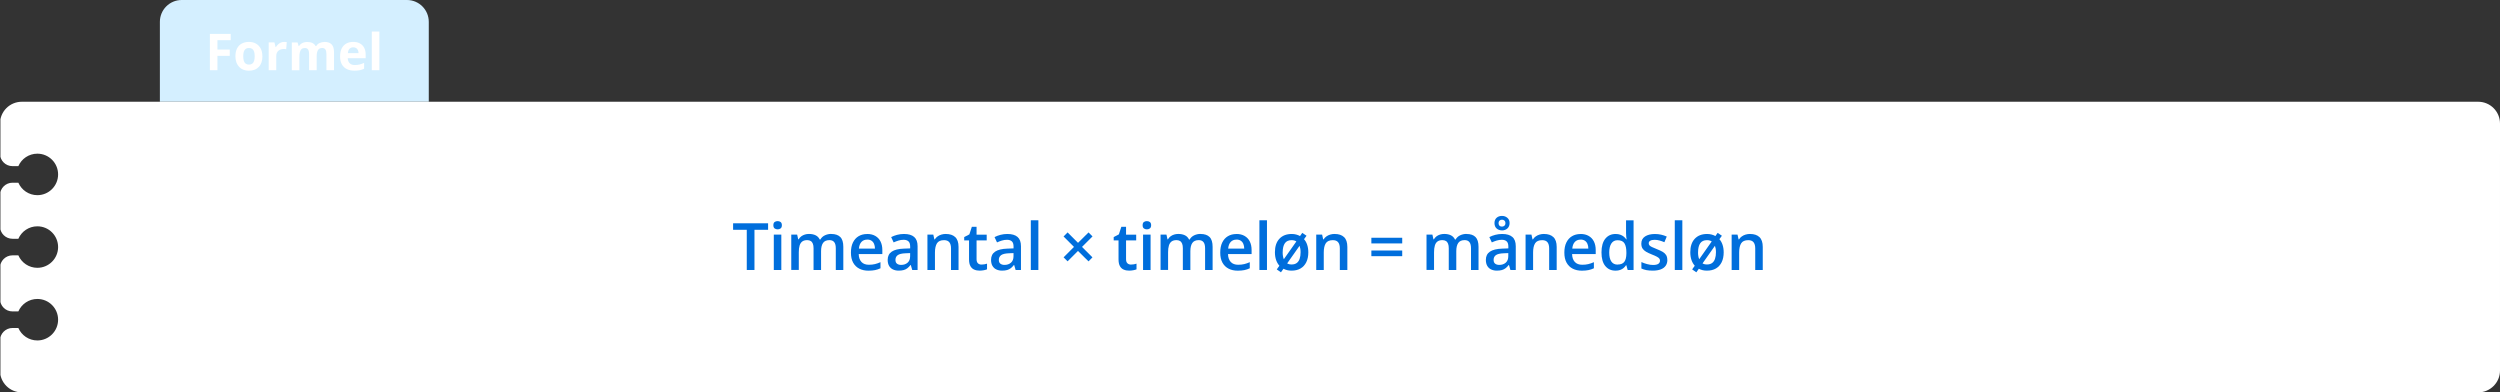 <?xml version="1.0" encoding="UTF-8"?><svg id="Layer_2" xmlns="http://www.w3.org/2000/svg" xmlns:xlink="http://www.w3.org/1999/xlink" viewBox="0 0 688 108"><rect x="0" y="0" width="688" height="108" fill="#333333" stroke="none"/><defs><style>.cls-1{fill:#fff;}.cls-2{fill:#006edc;}.cls-3,.cls-4{fill:none;}.cls-4{clip-path:url(#clippath-1);}.cls-5{fill:#d4efff;}.cls-6{fill:#f2f9ff;}.cls-7{clip-path:url(#clippath-2);}.cls-8{clip-path:url(#clippath);}</style><clipPath id="clippath"><rect class="cls-3" x=".12" width="687.88" height="108"/></clipPath><clipPath id="clippath-1"><path class="cls-3" d="M6,28c-3.31,0-6,2.69-6,6v8.29c0,1.89,1.53,3.43,3.43,3.43h1.62c.88-2.02,2.89-3.43,5.23-3.43,3.16,0,5.72,2.56,5.72,5.71s-2.56,5.72-5.72,5.72c-2.34,0-4.35-1.41-5.23-3.43h-1.62c-1.89,0-3.43,1.54-3.43,3.43v8.57c0,1.89,1.53,3.43,3.43,3.43h1.62c.88-2.02,2.89-3.43,5.23-3.43,3.16,0,5.72,2.56,5.72,5.71s-2.56,5.71-5.72,5.71c-2.34,0-4.35-1.41-5.23-3.43h-1.62c-1.89,0-3.43,1.54-3.43,3.43v8.57c0,1.89,1.53,3.43,3.43,3.43h1.62c.88-2.02,2.89-3.43,5.23-3.43,3.16,0,5.72,2.56,5.72,5.71s-2.56,5.71-5.72,5.71c-2.34,0-4.35-1.41-5.23-3.43h-1.62c-1.89,0-3.43,1.53-3.43,3.43v8.29c0,3.31,2.69,6,6,6h676c3.31,0,6-2.69,6-6V34c0-3.31-2.69-6-6-6H6Z"/></clipPath><clipPath id="clippath-2"><rect class="cls-4" x=".12" width="687.88" height="108"/></clipPath></defs><g id="Layer_1-2"><path class="cls-5" d="M118,28H44V6c0-3.31,2.69-6,6-6h62c3.31,0,6,2.69,6,6v22Z"/><polygon class="cls-1" points="59.84 19.32 57.76 19.32 57.76 9.33 63.49 9.33 63.49 11.06 59.84 11.06 59.84 13.64 63.23 13.64 63.23 15.37 59.84 15.37 59.84 19.32"/><path class="cls-1" d="M66.94,15.48c0,.5.05.92.16,1.27.11.34.28.6.51.77.23.17.54.26.91.26s.67-.09.9-.26c.23-.17.4-.43.51-.77.11-.34.16-.76.16-1.27s-.05-.93-.16-1.26c-.11-.34-.28-.59-.51-.76-.23-.17-.53-.25-.91-.25-.55,0-.95.19-1.2.57-.25.38-.37.95-.37,1.7M72.22,15.48c0,.64-.09,1.2-.26,1.7-.17.49-.42.91-.75,1.25-.33.34-.72.6-1.18.77-.46.17-.97.26-1.55.26-.54,0-1.03-.09-1.48-.26-.45-.17-.84-.43-1.17-.77-.33-.34-.59-.76-.77-1.25-.18-.49-.27-1.06-.27-1.7,0-.85.15-1.56.45-2.15.3-.59.73-1.04,1.29-1.34.56-.3,1.22-.46,1.99-.46.71,0,1.35.15,1.9.46.55.3.99.75,1.31,1.34.32.59.47,1.3.47,2.15"/><path class="cls-1" d="M78.21,11.53c.1,0,.23,0,.37.02.14.01.25.03.34.04l-.16,1.96c-.07-.02-.17-.04-.29-.05-.12-.01-.23-.02-.32-.02-.27,0-.53.03-.78.1-.25.07-.48.18-.68.33-.2.15-.36.35-.48.6-.12.25-.18.55-.18.91v3.89h-2.08v-7.64h1.58l.31,1.29h.1c.15-.26.34-.5.56-.71.23-.22.48-.39.77-.52.29-.13.6-.2.94-.2"/><path class="cls-1" d="M89.28,11.53c.87,0,1.52.22,1.97.67.44.44.67,1.16.67,2.14v4.98h-2.09v-4.46c0-.55-.09-.96-.28-1.24-.19-.28-.48-.42-.87-.42-.55,0-.94.2-1.18.59-.23.39-.35.96-.35,1.69v3.84h-2.09v-4.46c0-.36-.04-.67-.12-.92-.08-.25-.21-.43-.38-.55-.17-.12-.39-.18-.65-.18-.39,0-.69.1-.91.29-.22.19-.38.48-.47.85-.09.38-.14.83-.14,1.38v3.6h-2.08v-7.64h1.59l.28.98h.12c.15-.26.35-.48.58-.64.23-.17.49-.28.78-.36.28-.08.57-.12.86-.12.56,0,1.04.09,1.43.27.39.18.69.46.9.85h.18c.23-.39.55-.68.97-.85.42-.18.85-.27,1.29-.27"/><path class="cls-1" d="M97.21,13.02c-.4,0-.74.13-1.01.39-.26.26-.42.67-.46,1.22h2.93c0-.31-.06-.58-.17-.83-.11-.24-.27-.43-.48-.57-.21-.14-.48-.21-.81-.21M97.2,11.53c.71,0,1.31.13,1.83.41.51.27.9.66,1.18,1.18.28.51.42,1.14.42,1.89v1.01h-4.93c.02.59.2,1.05.53,1.38.33.33.79.5,1.38.5.49,0,.93-.05,1.34-.15.41-.1.82-.25,1.25-.45v1.61c-.38.19-.77.32-1.19.41-.41.09-.91.13-1.5.13-.77,0-1.44-.14-2.03-.42-.59-.28-1.05-.71-1.39-1.29-.33-.58-.5-1.31-.5-2.19s.15-1.64.45-2.23c.3-.6.73-1.04,1.27-1.34.54-.3,1.17-.45,1.89-.45"/><g class="cls-8"><rect class="cls-1" x="102.32" y="8.68" width="2.08" height="10.64"/><path class="cls-1" d="M688,42.29v-8.29c0-3.31-2.69-6-6-6H6c-3.31,0-6,2.69-6,6v8.29c0,1.89,1.53,3.43,3.43,3.43h1.62c.88-2.02,2.89-3.43,5.23-3.43,3.16,0,5.71,2.56,5.71,5.71s-2.56,5.71-5.71,5.71c-2.34,0-4.35-1.41-5.23-3.43h-1.62c-1.89,0-3.43,1.54-3.43,3.43v8.57c0,1.89,1.53,3.43,3.43,3.43h1.62c.88-2.02,2.89-3.43,5.23-3.43,3.16,0,5.71,2.56,5.71,5.71s-2.56,5.71-5.71,5.71c-2.34,0-4.35-1.41-5.23-3.43h-1.62c-1.89,0-3.43,1.54-3.43,3.43v8.57c0,1.89,1.53,3.43,3.43,3.43h1.62c.88-2.02,2.89-3.43,5.23-3.43,3.16,0,5.71,2.56,5.71,5.71s-2.56,5.71-5.71,5.71c-2.34,0-4.35-1.41-5.23-3.43h-1.62c-1.89,0-3.43,1.54-3.43,3.43v8.29c0,3.31,2.69,6,6,6h676c3.31,0,6-2.69,6-6v-59.71Z"/></g><g class="cls-7"><rect class="cls-6" x="16" y="67.5" width="672" height="1"/><rect class="cls-6" x="16" y="47.25" width="672" height="1"/><rect class="cls-6" x="16" y="87.75" width="672" height="1"/><rect class="cls-6" x="63.94" y="28" width="1" height="80"/><rect class="cls-6" x="83.91" y="28" width="1" height="80"/><rect class="cls-6" x="43.97" y="28" width="1" height="80"/><rect class="cls-6" x="123.85" y="28" width="1" height="80"/><rect class="cls-6" x="143.81" y="28" width="1" height="80"/><rect class="cls-6" x="103.88" y="28" width="1" height="80"/><rect class="cls-6" x="183.75" y="28" width="1" height="80"/><rect class="cls-6" x="203.71" y="28" width="1" height="80"/><rect class="cls-6" x="163.78" y="28" width="1" height="80"/><rect class="cls-6" x="243.65" y="28" width="1" height="80"/><rect class="cls-6" x="263.62" y="28" width="1" height="80"/><rect class="cls-6" x="223.68" y="28" width="1" height="80"/><rect class="cls-6" x="303.55" y="28" width="1" height="80"/><rect class="cls-6" x="323.52" y="28" width="1" height="80"/><rect class="cls-6" x="283.58" y="28" width="1" height="80"/><rect class="cls-6" x="363.45" y="28" width="1" height="80"/><rect class="cls-6" x="383.42" y="28" width="1" height="80"/><rect class="cls-6" x="343.49" y="28" width="1" height="80"/><rect class="cls-6" x="423.36" y="28" width="1" height="80"/><rect class="cls-6" x="443.33" y="28" width="1" height="80"/><rect class="cls-6" x="403.39" y="28" width="1" height="80"/><rect class="cls-6" x="483.26" y="28" width="1" height="80"/><rect class="cls-6" x="503.23" y="28" width="1" height="80"/><rect class="cls-6" x="463.29" y="28" width="1" height="80"/><rect class="cls-6" x="543.16" y="28" width="1" height="80"/><rect class="cls-6" x="563.13" y="28" width="1" height="80"/><rect class="cls-6" x="523.19" y="28" width="1" height="80"/><rect class="cls-6" x="603.07" y="28" width="1" height="80"/><rect class="cls-6" x="623.03" y="28" width="1" height="80"/><rect class="cls-6" x="583.1" y="28" width="1" height="80"/><rect class="cls-6" x="643" y="28" width="1" height="80"/></g><path class="cls-2" d="M207.63,74.3h-2.12v-11.06h-3.76v-1.79h9.63v1.79h-3.75v11.06Z"/><path class="cls-2" d="M214,60.85c.32,0,.59.08.82.25s.35.46.35.88-.12.7-.35.88-.51.26-.82.26-.61-.09-.83-.26-.34-.47-.34-.88.11-.71.34-.88.51-.25.83-.25ZM215.02,64.57v9.73h-2.07v-9.73h2.07Z"/><path class="cls-2" d="M228.78,64.39c1.09,0,1.91.28,2.47.84s.83,1.46.83,2.71v6.36h-2.07v-5.99c0-.74-.14-1.3-.43-1.67-.29-.37-.72-.56-1.31-.56-.82,0-1.41.26-1.77.78s-.54,1.28-.54,2.28v5.16h-2.07v-5.99c0-.5-.06-.91-.19-1.24s-.32-.58-.58-.74-.58-.25-.98-.25c-.57,0-1.02.13-1.36.38-.34.26-.58.63-.73,1.13-.15.5-.22,1.11-.22,1.84v4.86h-2.07v-9.73h1.62l.29,1.31h.11c.2-.34.45-.62.74-.84.3-.22.63-.38.99-.49.36-.11.74-.16,1.13-.16.73,0,1.34.13,1.84.38.5.25.87.64,1.12,1.16h.16c.3-.53.73-.92,1.27-1.17s1.12-.38,1.73-.38Z"/><path class="cls-2" d="M238.66,64.39c.87,0,1.61.18,2.23.54s1.1.86,1.43,1.52.5,1.44.5,2.36v1.11h-6.5c.02.94.28,1.67.76,2.18s1.16.76,2.03.76c.62,0,1.18-.06,1.67-.18.5-.12,1.01-.3,1.53-.53v1.68c-.49.23-.98.4-1.49.5s-1.11.16-1.81.16c-.96,0-1.8-.18-2.52-.55s-1.29-.92-1.7-1.66-.61-1.66-.61-2.76.18-2.02.55-2.78.89-1.34,1.56-1.74,1.45-.6,2.34-.6ZM238.66,65.94c-.65,0-1.18.21-1.58.63s-.64,1.04-.71,1.85h4.42c0-.49-.09-.92-.24-1.29s-.39-.67-.7-.88-.71-.32-1.2-.32Z"/><path class="cls-2" d="M248.79,64.39c1.23,0,2.16.27,2.79.82s.94,1.39.94,2.55v6.55h-1.47l-.4-1.38h-.07c-.28.35-.56.64-.85.87-.29.23-.63.4-1.01.51s-.85.17-1.4.17c-.59,0-1.11-.11-1.56-.32-.46-.21-.82-.54-1.08-.98s-.39-1-.39-1.67c0-1,.37-1.75,1.12-2.26s1.88-.78,3.39-.83l1.68-.06v-.51c0-.67-.16-1.15-.47-1.43s-.75-.43-1.32-.43c-.49,0-.96.07-1.42.21s-.9.31-1.34.51l-.68-1.46c.48-.25,1.02-.46,1.63-.62s1.24-.24,1.89-.24ZM250.47,69.65l-1.25.05c-1.03.04-1.75.21-2.17.52-.42.31-.62.75-.62,1.3,0,.48.14.83.43,1.05.29.22.67.33,1.13.33.71,0,1.31-.2,1.78-.61s.7-1,.7-1.79v-.85Z"/><path class="cls-2" d="M260.31,64.39c1.1,0,1.95.28,2.56.85.61.57.92,1.47.92,2.72v6.35h-2.07v-5.96c0-.75-.16-1.31-.47-1.69-.31-.38-.79-.57-1.44-.57-.94,0-1.6.29-1.96.87s-.55,1.42-.55,2.51v4.83h-2.07v-9.73h1.62l.29,1.32h.11c.21-.34.47-.62.79-.84.31-.22.67-.39,1.05-.5s.8-.17,1.22-.17Z"/><path class="cls-2" d="M270.11,72.81c.27,0,.54-.02.8-.07s.5-.11.72-.18v1.56c-.23.1-.52.18-.89.25s-.74.11-1.13.11c-.55,0-1.05-.09-1.49-.28-.44-.18-.79-.5-1.05-.95s-.39-1.08-.39-1.87v-5.22h-1.33v-.92l1.42-.74.68-2.08h1.3v2.16h2.79v1.58h-2.79v5.19c0,.49.12.86.37,1.1s.57.36.98.36Z"/><path class="cls-2" d="M277.24,64.39c1.23,0,2.16.27,2.79.82s.94,1.39.94,2.55v6.55h-1.47l-.4-1.38h-.07c-.28.35-.56.64-.85.87-.29.23-.63.4-1.01.51s-.85.17-1.4.17c-.59,0-1.11-.11-1.56-.32-.46-.21-.82-.54-1.08-.98s-.39-1-.39-1.67c0-1,.37-1.75,1.12-2.26s1.88-.78,3.39-.83l1.68-.06v-.51c0-.67-.16-1.15-.47-1.43s-.75-.43-1.32-.43c-.49,0-.96.07-1.42.21s-.9.31-1.34.51l-.68-1.46c.48-.25,1.02-.46,1.63-.62s1.24-.24,1.89-.24ZM278.92,69.65l-1.25.05c-1.03.04-1.75.21-2.17.52-.42.31-.62.75-.62,1.3,0,.48.14.83.43,1.05.29.22.67.33,1.13.33.71,0,1.31-.2,1.78-.61s.7-1,.7-1.79v-.85Z"/><path class="cls-2" d="M285.76,74.3h-2.08v-13.68h2.08v13.68Z"/><path class="cls-2" d="M299.57,63.97l1.09,1.09-2.89,2.89,2.87,2.88-1.08,1.1-2.9-2.87-2.86,2.86-1.1-1.1,2.86-2.87-2.87-2.87,1.11-1.12,2.87,2.87,2.9-2.87Z"/><path class="cls-2" d="M311.25,72.81c.27,0,.54-.02.8-.07s.5-.11.72-.18v1.56c-.23.1-.52.18-.89.25s-.74.11-1.13.11c-.55,0-1.05-.09-1.49-.28-.44-.18-.79-.5-1.05-.95s-.39-1.08-.39-1.87v-5.22h-1.33v-.92l1.42-.74.68-2.08h1.3v2.16h2.79v1.58h-2.79v5.19c0,.49.12.86.37,1.1s.57.36.98.36Z"/><path class="cls-2" d="M315.62,60.85c.32,0,.59.08.82.25s.35.46.35.88-.12.7-.35.88-.51.26-.82.26-.61-.09-.83-.26-.34-.47-.34-.88.11-.71.34-.88.51-.25.83-.25ZM316.64,64.57v9.73h-2.07v-9.73h2.07Z"/><path class="cls-2" d="M330.41,64.39c1.09,0,1.91.28,2.47.84s.83,1.46.83,2.71v6.36h-2.07v-5.99c0-.74-.14-1.3-.43-1.67-.29-.37-.72-.56-1.31-.56-.82,0-1.41.26-1.77.78s-.54,1.28-.54,2.28v5.16h-2.07v-5.99c0-.5-.06-.91-.19-1.24s-.32-.58-.58-.74-.58-.25-.98-.25c-.57,0-1.02.13-1.36.38-.34.26-.58.63-.73,1.13-.15.5-.22,1.11-.22,1.84v4.86h-2.07v-9.73h1.62l.29,1.31h.11c.2-.34.45-.62.74-.84.3-.22.63-.38.99-.49.36-.11.74-.16,1.13-.16.73,0,1.34.13,1.84.38.5.25.87.64,1.12,1.16h.16c.3-.53.73-.92,1.27-1.17s1.12-.38,1.73-.38Z"/><path class="cls-2" d="M340.28,64.39c.87,0,1.61.18,2.23.54s1.1.86,1.43,1.52c.33.66.5,1.44.5,2.36v1.11h-6.49c.02.94.28,1.67.76,2.18s1.16.76,2.03.76c.62,0,1.18-.06,1.67-.18.5-.12,1.01-.3,1.53-.53v1.68c-.49.23-.98.4-1.49.5s-1.11.16-1.81.16c-.96,0-1.8-.18-2.52-.55s-1.29-.92-1.7-1.66-.61-1.66-.61-2.76.18-2.02.55-2.78.89-1.34,1.56-1.74,1.45-.6,2.34-.6ZM340.28,65.94c-.65,0-1.18.21-1.58.63s-.64,1.04-.71,1.85h4.42c0-.49-.09-.92-.24-1.29s-.39-.67-.7-.88-.71-.32-1.2-.32Z"/><path class="cls-2" d="M348.67,74.3h-2.08v-13.68h2.08v13.68Z"/><path class="cls-2" d="M360.05,69.42c0,1.07-.19,1.99-.56,2.74s-.9,1.33-1.59,1.73c-.69.4-1.51.59-2.47.59-.42,0-.81-.04-1.18-.13s-.71-.22-1.04-.39l-.69.98-1.15-.8.72-1.01c-.39-.44-.7-.97-.91-1.59-.21-.62-.32-1.33-.32-2.12,0-1.61.41-2.84,1.24-3.72.82-.87,1.95-1.31,3.39-1.31.43,0,.83.05,1.22.15.38.1.74.24,1.06.42l.62-.88,1.17.8-.69.94c.38.43.67.94.87,1.55s.31,1.29.31,2.05ZM352.99,69.42c0,.39.02.74.08,1.06.05.32.13.61.24.86l3.45-4.9c-.17-.11-.36-.2-.58-.26-.22-.06-.46-.09-.72-.09-.86,0-1.48.29-1.87.86s-.59,1.39-.59,2.46ZM357.92,69.42c0-.35-.02-.67-.07-.97s-.12-.57-.21-.81l-3.41,4.84c.16.11.34.18.55.23s.44.07.68.07c.57,0,1.03-.13,1.4-.4.36-.27.63-.65.8-1.16s.26-1.11.26-1.82Z"/><path class="cls-2" d="M367.31,64.39c1.1,0,1.95.28,2.56.85.61.57.92,1.47.92,2.72v6.35h-2.07v-5.96c0-.75-.16-1.31-.47-1.69-.31-.38-.79-.57-1.44-.57-.94,0-1.6.29-1.96.87-.37.58-.55,1.42-.55,2.51v4.83h-2.07v-9.73h1.62l.29,1.32h.11c.21-.34.47-.62.79-.84.31-.22.67-.39,1.05-.5s.8-.17,1.22-.17Z"/><path class="cls-2" d="M377.4,66.99v-1.56h8.49v1.56h-8.49ZM377.4,70.5v-1.56h8.49v1.56h-8.49Z"/><path class="cls-2" d="M403.59,64.39c1.09,0,1.91.28,2.47.84.55.56.83,1.46.83,2.71v6.36h-2.07v-5.99c0-.74-.14-1.3-.43-1.67-.29-.37-.72-.56-1.31-.56-.82,0-1.41.26-1.77.78-.36.52-.54,1.28-.54,2.28v5.16h-2.07v-5.99c0-.5-.06-.91-.19-1.24-.13-.33-.32-.58-.58-.74s-.58-.25-.98-.25c-.57,0-1.02.13-1.36.38-.34.26-.58.63-.72,1.13-.15.5-.22,1.11-.22,1.84v4.86h-2.07v-9.73h1.62l.29,1.31h.11c.2-.34.45-.62.74-.84.29-.22.62-.38.99-.49.36-.11.74-.16,1.13-.16.73,0,1.34.13,1.84.38.5.25.87.64,1.12,1.16h.16c.3-.53.73-.92,1.27-1.17s1.12-.38,1.73-.38Z"/><path class="cls-2" d="M413.41,64.39c1.23,0,2.16.27,2.79.82.63.54.94,1.39.94,2.55v6.55h-1.47l-.4-1.38h-.07c-.28.35-.56.64-.85.87-.29.23-.63.4-1.01.51s-.85.17-1.4.17c-.59,0-1.11-.11-1.56-.32-.46-.21-.82-.54-1.08-.98s-.39-1-.39-1.67c0-1,.37-1.75,1.12-2.26.75-.5,1.88-.78,3.39-.83l1.68-.06v-.51c0-.67-.16-1.15-.47-1.43s-.75-.43-1.32-.43c-.49,0-.96.07-1.42.21s-.9.31-1.34.51l-.68-1.46c.48-.25,1.02-.46,1.63-.62.61-.16,1.24-.24,1.89-.24ZM415.08,69.65l-1.25.05c-1.03.04-1.75.21-2.17.52-.42.31-.62.75-.62,1.3,0,.48.14.83.43,1.05.29.22.67.33,1.13.33.71,0,1.31-.2,1.78-.61s.7-1,.7-1.79v-.85ZM413.35,63.4c-.61,0-1.11-.18-1.49-.53s-.58-.85-.58-1.47.19-1.1.57-1.45.88-.53,1.49-.53,1.08.18,1.49.53c.41.35.61.83.61,1.43s-.2,1.13-.6,1.49-.9.54-1.5.54ZM413.35,62.36c.28,0,.5-.09.68-.26.18-.17.27-.41.27-.7s-.09-.52-.27-.69-.41-.25-.68-.25-.5.08-.68.25-.27.4-.27.69.08.53.24.7c.16.17.4.26.71.26Z"/><path class="cls-2" d="M424.92,64.39c1.1,0,1.95.28,2.56.85.61.57.92,1.47.92,2.72v6.35h-2.07v-5.96c0-.75-.16-1.31-.47-1.69-.31-.38-.79-.57-1.44-.57-.94,0-1.6.29-1.96.87-.37.58-.55,1.42-.55,2.51v4.83h-2.07v-9.73h1.62l.29,1.32h.11c.21-.34.47-.62.79-.84.31-.22.67-.39,1.05-.5s.8-.17,1.22-.17Z"/><path class="cls-2" d="M434.98,64.39c.87,0,1.61.18,2.23.54s1.1.86,1.43,1.52.5,1.44.5,2.36v1.11h-6.5c.02.94.28,1.67.76,2.18.48.51,1.16.76,2.04.76.62,0,1.18-.06,1.67-.18.5-.12,1.01-.3,1.53-.53v1.68c-.49.23-.98.4-1.49.5s-1.11.16-1.81.16c-.96,0-1.8-.18-2.52-.55s-1.29-.92-1.7-1.66-.61-1.66-.61-2.76.18-2.02.55-2.78.89-1.34,1.56-1.74,1.45-.6,2.34-.6ZM434.98,65.94c-.65,0-1.18.21-1.58.63-.4.42-.64,1.04-.71,1.85h4.42c0-.49-.09-.92-.24-1.29s-.39-.67-.7-.88-.71-.32-1.2-.32Z"/><path class="cls-2" d="M444.56,74.48c-1.15,0-2.08-.42-2.78-1.27s-1.05-2.1-1.05-3.75.36-2.93,1.07-3.79c.71-.86,1.65-1.28,2.82-1.28.49,0,.91.07,1.28.2.37.13.69.31.96.53s.5.47.68.75h.1c-.03-.18-.06-.44-.1-.79-.04-.34-.05-.66-.05-.95v-3.5h2.07v13.68h-1.62l-.37-1.32h-.09c-.18.28-.4.53-.66.76-.27.23-.58.41-.95.54-.37.13-.8.2-1.3.2ZM445.15,72.8c.88,0,1.5-.25,1.87-.76s.55-1.27.56-2.29v-.27c0-1.09-.17-1.92-.52-2.5s-.99-.87-1.92-.87c-.74,0-1.31.3-1.7.9s-.58,1.43-.58,2.5.19,1.89.58,2.46c.39.57.96.85,1.72.85Z"/><path class="cls-2" d="M458.86,71.52c0,.64-.16,1.18-.47,1.62s-.76.77-1.36,1c-.59.22-1.32.34-2.18.34-.68,0-1.26-.05-1.75-.14-.49-.1-.95-.25-1.39-.44v-1.78c.47.22.99.4,1.57.56s1.12.24,1.64.24c.67,0,1.16-.11,1.46-.32.3-.21.45-.5.45-.86,0-.21-.06-.4-.18-.57-.12-.17-.34-.34-.67-.52-.32-.18-.8-.39-1.44-.64-.62-.25-1.13-.49-1.56-.74-.42-.25-.74-.55-.96-.89s-.33-.79-.33-1.34c0-.87.34-1.52,1.03-1.97.69-.45,1.59-.67,2.72-.67.6,0,1.16.06,1.69.18.53.12,1.05.29,1.56.52l-.65,1.56c-.44-.19-.88-.34-1.32-.47-.44-.13-.89-.19-1.35-.19-.53,0-.94.08-1.22.25-.28.16-.42.4-.42.69,0,.23.07.42.2.58s.37.32.7.47.79.35,1.38.59c.58.22,1.08.46,1.51.7.42.24.75.54.98.89s.34.81.34,1.36Z"/><path class="cls-2" d="M462.98,74.3h-2.08v-13.68h2.08v13.68Z"/><path class="cls-2" d="M474.36,69.42c0,1.07-.19,1.99-.56,2.74s-.9,1.33-1.59,1.73c-.69.4-1.51.59-2.47.59-.42,0-.81-.04-1.18-.13s-.71-.22-1.04-.39l-.69.98-1.15-.8.72-1.01c-.39-.44-.7-.97-.91-1.59-.21-.62-.32-1.33-.32-2.12,0-1.61.41-2.84,1.24-3.72.82-.87,1.95-1.31,3.39-1.31.43,0,.83.05,1.22.15.38.1.74.24,1.06.42l.62-.88,1.17.8-.69.94c.38.43.67.94.87,1.55s.31,1.29.31,2.05ZM467.3,69.42c0,.39.02.74.08,1.06.05.32.13.61.24.86l3.45-4.9c-.17-.11-.36-.2-.58-.26-.22-.06-.46-.09-.72-.09-.86,0-1.48.29-1.87.86s-.59,1.39-.59,2.46ZM472.23,69.42c0-.35-.02-.67-.07-.97s-.12-.57-.21-.81l-3.41,4.84c.16.11.34.18.55.23s.44.07.68.07c.57,0,1.03-.13,1.4-.4.36-.27.63-.65.8-1.16s.26-1.11.26-1.82Z"/><path class="cls-2" d="M481.63,64.39c1.1,0,1.95.28,2.56.85.61.57.92,1.47.92,2.72v6.35h-2.07v-5.96c0-.75-.16-1.31-.47-1.69-.31-.38-.79-.57-1.44-.57-.94,0-1.6.29-1.96.87-.37.58-.55,1.42-.55,2.51v4.83h-2.07v-9.73h1.62l.29,1.32h.11c.21-.34.47-.62.79-.84.31-.22.67-.39,1.05-.5s.8-.17,1.22-.17Z"/></g></svg>